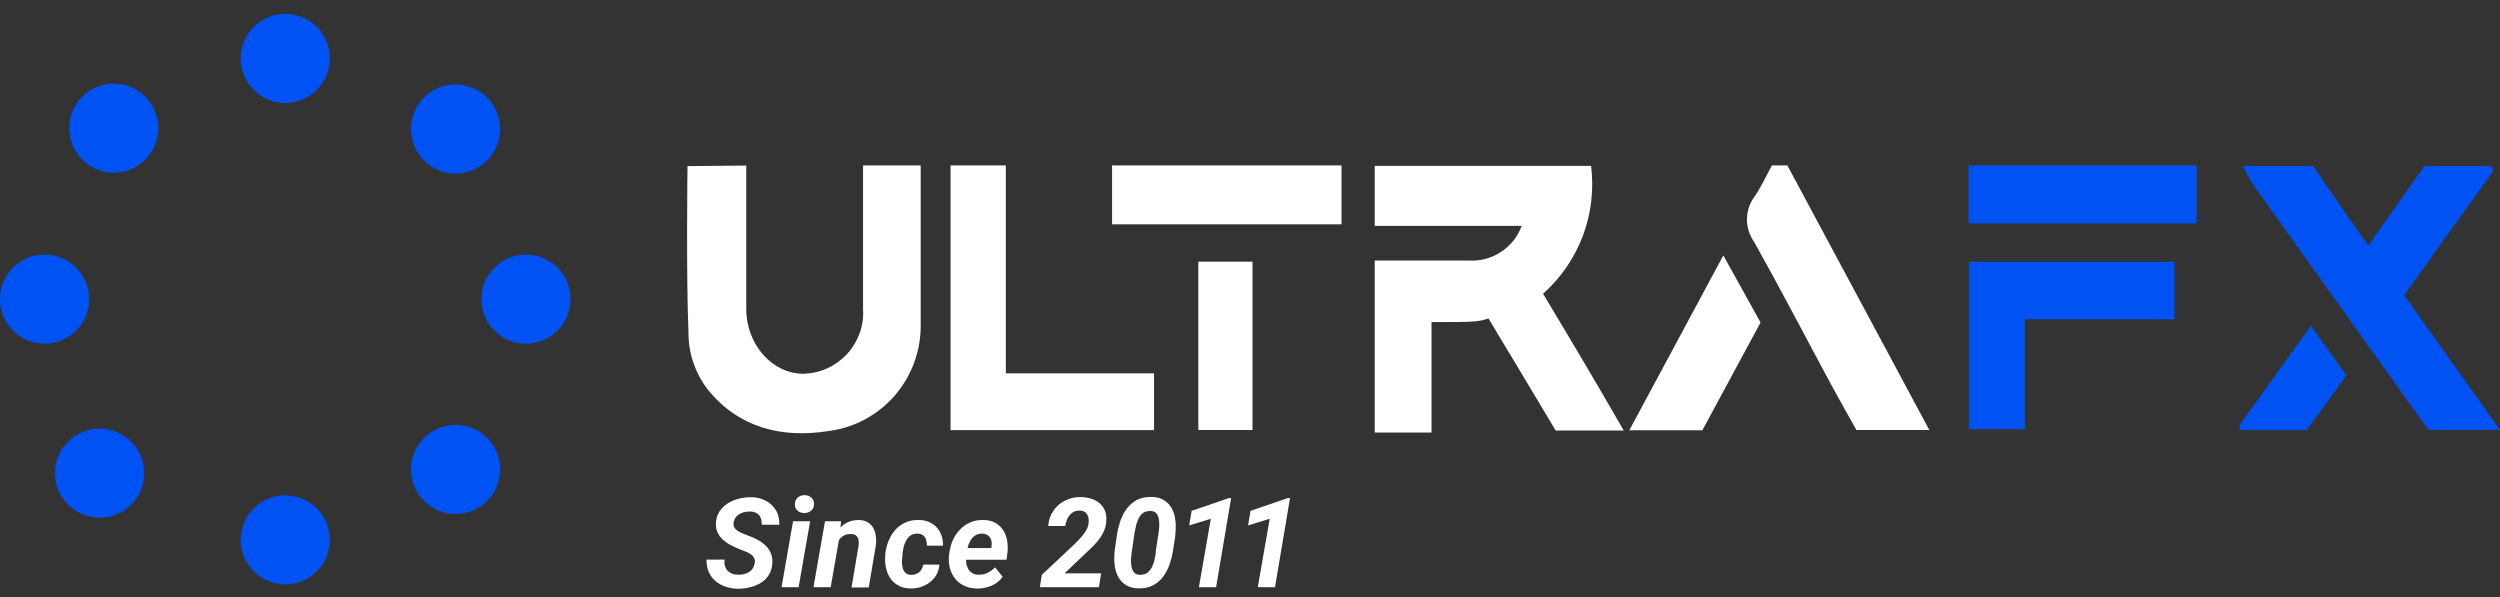 <?xml version="1.0" encoding="UTF-8"?>
<svg id="Layer_1" xmlns="http://www.w3.org/2000/svg" width="180" height="43" version="1.1" viewBox="0 0 180 43">
  <rect x="0" y="0" width="180" height="43" fill="#333333" stroke="none"/>
  <!-- Generator: Adobe Illustrator 29.6.1, SVG Export Plug-In . SVG Version: 2.1.1 Build 9)  -->
  <defs>
    <style>
      .st0 {
        fill: #fff;
      }

      .st1 {
        fill: #0052f2;
      }
    </style>
  </defs>
  <path class="st0" d="M116.92,31h-4.91c-1.62-2.72-3.24-5.41-4.84-8.07-.78.25-.95.26-4.1.26v7.95h-4.09v-12.38h6.77c.82.05,1.63-.17,2.32-.62.69-.45,1.21-1.11,1.49-1.88h-10.58v-4.32h15.58c.21,1.7.01,3.43-.59,5.03-.6,1.6-1.59,3.04-2.87,4.18,1.93,3.21,3.84,6.42,5.81,9.85Z"/>
  <path class="st0" d="M53.73,11.91v10.32c0,2.62,1.91,4.7,4.14,4.68.59-.02,1.17-.15,1.71-.4.54-.25,1.02-.6,1.42-1.03.4-.44.7-.95.9-1.5.2-.56.28-1.15.24-1.74v-10.33h4.15v11.43c.03,1.88-.63,3.7-1.86,5.13-1.23,1.42-2.94,2.34-4.81,2.57-3.35.52-6.42-.24-8.64-2.97-.92-1.18-1.42-2.63-1.41-4.12-.17-3.97-.07-11.99-.07-11.99l4.22-.04Z"/>
  <path class="st1" d="M173.1,21.26l6.9,9.69h-5.16l-12.74-17.82-.62-1.18h5.06s2.73,3.99,3.97,5.72c1.19-1.63,4.05-5.72,4.05-5.72h4.76l.21.34-6.43,8.97Z"/>
  <path class="st0" d="M83.09,26.88v4.09h-14.65V11.91h3.98v14.97h10.67Z"/>
  <path class="st1" d="M141.77,18.85h14.8v4.14h-10.78v7.91h-4.02v-12.05Z"/>
  <path class="st0" d="M127.58,11.91h1.11c3.36,6.26,6.74,12.55,10.22,19.05h-5.25c-.59-1.07-1.23-2.18-1.84-3.31-1.84-3.41-3.62-6.84-5.51-10.21-.34-.48-.53-1.05-.53-1.63s.18-1.16.53-1.63c.49-.7.86-1.54,1.27-2.27Z"/>
  <path class="st0" d="M96.59,11.91h-16.52v4.24h16.52v-4.24Z"/>
  <path class="st1" d="M141.73,16.09v-4.18h16.43v4.18h-16.43Z"/>
  <path class="st0" d="M124.08,18.39l2.68,4.83-4.19,7.76h-5.26l6.77-12.59Z"/>
  <path class="st0" d="M90.18,30.96h-3.9v-12.12h3.9v12.12Z"/>
  <path class="st1" d="M161.19,30.69l5.19-7.23,2.56,3.55c-.95,1.38-2.86,3.96-2.86,3.96h-4.76l-.13-.29Z"/>
  <g>
    <circle class="st1" cx="20.54" cy="4.21" r="3.21"/>
    <circle class="st1" cx="20.54" cy="38.87" r="3.21"/>
    <circle class="st1" cx="37.87" cy="21.54" r="3.21"/>
    <circle class="st1" cx="3.21" cy="21.54" r="3.21"/>
    <circle class="st1" cx="32.8" cy="9.29" r="3.21"/>
    <circle class="st1" cx="7.17" cy="34.07" r="3.21"/>
    <circle class="st1" cx="32.8" cy="33.8" r="3.21"/>
    <circle class="st1" cx="8.19" cy="9.23" r="3.21"/>
  </g>
  <g>
    <path class="st0" d="M54.34,40.58c.03-.16.01-.29-.04-.39-.05-.11-.13-.2-.23-.27-.1-.07-.21-.14-.34-.19s-.25-.1-.37-.14c-.23-.09-.45-.19-.67-.3s-.42-.24-.6-.4c-.18-.15-.32-.33-.42-.54-.1-.21-.14-.45-.12-.73.02-.32.11-.59.27-.82s.36-.42.6-.57c.24-.15.51-.26.8-.33s.57-.1.85-.1c.4,0,.75.09,1.06.25.31.16.55.39.73.68.18.29.26.64.25,1.05h-1.27c.01-.19-.01-.36-.07-.5-.06-.14-.16-.25-.29-.33-.13-.08-.3-.12-.5-.12-.17,0-.34.02-.51.08-.17.06-.31.14-.43.26-.12.12-.19.27-.22.46-.02.14,0,.26.06.36s.15.18.26.25c.11.07.23.13.35.18.12.05.24.09.34.13.24.08.47.19.69.3s.42.26.59.42c.17.16.3.35.39.56.09.22.13.47.11.75-.03.33-.11.6-.26.83-.15.23-.34.42-.58.56-.24.15-.5.25-.78.32-.28.07-.57.1-.86.1-.32,0-.61-.06-.89-.15-.28-.09-.52-.23-.73-.41-.21-.18-.37-.4-.48-.65-.11-.26-.17-.56-.16-.89h1.29c-.01.18,0,.34.04.47.04.13.1.25.19.34s.2.16.33.21.29.07.47.07.34-.03.5-.08.3-.14.41-.25c.11-.12.19-.27.22-.45Z"/>
    <path class="st0" d="M58.33,37.53l-.83,4.75h-1.23l.83-4.75h1.23ZM57.23,36.31c0-.2.06-.36.2-.48.14-.12.3-.18.49-.18.18,0,.35.05.48.17.14.11.21.26.21.46,0,.2-.06.36-.2.48s-.3.18-.49.18c-.18,0-.35-.05-.48-.16-.14-.11-.21-.26-.21-.46Z"/>
    <path class="st0" d="M60.45,38.61l-.64,3.67h-1.24l.83-4.75h1.16l-.11,1.08ZM60.08,39.74h-.31c.03-.27.1-.56.19-.83s.23-.53.4-.75c.17-.22.37-.4.62-.53s.53-.19.85-.19c.26,0,.48.06.65.17.17.1.3.24.4.41.09.17.15.36.18.58s.03.44,0,.67l-.51,3.03h-1.24l.51-3.04c.02-.16.01-.29-.01-.41-.03-.12-.08-.21-.17-.29-.09-.07-.22-.11-.39-.11-.19,0-.35.03-.49.11-.14.08-.25.18-.34.31-.09.13-.17.27-.22.43s-.1.31-.12.47Z"/>
    <path class="st0" d="M65.6,41.39c.16,0,.29-.03.42-.09s.22-.15.3-.26c.08-.11.13-.24.16-.39h1.16c-.03.35-.14.66-.34.92s-.45.46-.76.6c-.31.14-.63.21-.97.2-.34,0-.64-.07-.88-.21-.25-.13-.44-.31-.59-.53-.15-.22-.25-.47-.31-.76-.06-.28-.08-.58-.05-.9v-.13c.05-.33.13-.64.25-.93.12-.29.29-.55.49-.78.21-.22.45-.4.73-.52.28-.12.6-.18.95-.17.37,0,.68.09.94.25.26.16.46.38.6.65.14.28.2.59.2.95h-1.16c0-.15-.02-.29-.06-.42-.04-.13-.11-.24-.21-.32-.1-.08-.23-.13-.4-.13-.2,0-.36.03-.49.12-.13.09-.24.2-.32.35-.08.15-.15.3-.19.47-.04.17-.07.33-.09.49v.13c-.02.13-.03.28-.04.44,0,.16.01.31.05.46.04.14.1.26.2.36s.23.15.42.15Z"/>
    <path class="st0" d="M70.32,42.37c-.33,0-.62-.07-.88-.19-.26-.12-.48-.28-.65-.49-.17-.21-.3-.45-.38-.73-.08-.27-.11-.57-.09-.89l.02-.18c.04-.33.12-.65.24-.94s.29-.56.51-.79c.21-.23.46-.41.75-.54.29-.13.61-.19.96-.18.33,0,.61.07.85.2s.42.3.57.52.24.46.29.74c.05.28.06.57.03.87l-.07.53h-3.67l.14-.84h2.43s.02-.11.02-.11c.02-.16.02-.31-.02-.45-.04-.14-.11-.25-.22-.34-.11-.08-.25-.13-.42-.14-.2,0-.37.04-.51.13s-.25.21-.34.36c-.09.15-.16.31-.2.49-.05.17-.08.34-.1.5l-.02.18c-.01.16-.01.31.01.46.02.15.07.29.14.42s.16.22.29.3c.12.08.27.12.46.12.23,0,.45-.04.65-.14.2-.1.38-.23.53-.39l.55.67c-.13.2-.3.36-.5.49-.2.13-.42.22-.66.28-.23.06-.47.09-.7.09Z"/>
    <path class="st0" d="M79.28,41.29l-.16.99h-4.25l.14-.89,2.31-2.17c.13-.13.28-.28.43-.44.15-.16.29-.33.41-.52.12-.18.19-.38.22-.58.02-.15.01-.3-.02-.44-.04-.14-.1-.25-.2-.34s-.24-.13-.41-.14c-.21,0-.39.04-.54.15-.15.11-.26.25-.35.42-.08.17-.14.35-.16.54h-1.23c.03-.41.15-.77.37-1.09.22-.32.5-.57.85-.74.35-.18.73-.26,1.14-.25.36,0,.69.08.98.21.29.14.51.33.66.6.16.26.22.58.18.97-.02.26-.09.51-.2.74s-.25.44-.42.65c-.17.2-.35.39-.54.57-.19.18-.38.35-.55.52l-1.29,1.23h2.63Z"/>
    <path class="st0" d="M84.63,38.52l-.17,1.1c-.05.35-.14.69-.25,1.02-.12.33-.27.63-.47.89s-.44.47-.73.62c-.29.15-.64.22-1.04.21-.31,0-.57-.06-.78-.17-.22-.11-.39-.25-.53-.43-.14-.18-.24-.39-.31-.62-.07-.23-.11-.48-.12-.74-.01-.26,0-.52.03-.78l.16-1.11c.05-.35.14-.69.25-1.02.12-.33.27-.62.47-.88.2-.26.44-.47.73-.62.29-.15.64-.22,1.04-.21.31,0,.57.06.78.17.21.11.39.25.53.43.14.18.24.38.31.62.07.23.11.48.12.73s0,.52-.03.78ZM83.2,39.8l.22-1.45c.01-.11.02-.23.04-.36.01-.13.02-.27,0-.41,0-.14-.03-.27-.07-.38-.04-.12-.1-.22-.19-.29s-.21-.12-.36-.12c-.21,0-.39.04-.52.13-.14.1-.25.23-.33.39-.08.16-.15.34-.19.52s-.08.36-.11.52l-.21,1.45c-.01.11-.02.23-.04.36-.01.14-.02.27,0,.41,0,.14.03.27.07.39s.1.22.19.3c.09.08.21.12.36.13.21,0,.39-.04.53-.14.14-.1.25-.23.34-.4.08-.17.15-.34.19-.53.04-.19.08-.36.1-.53Z"/>
    <path class="st0" d="M88.64,35.87l-1.08,6.41h-1.24l.86-4.93-1.56.48.18-1.05,2.68-.92h.16Z"/>
    <path class="st0" d="M92.88,35.87l-1.08,6.41h-1.24l.86-4.93-1.56.48.18-1.05,2.68-.92h.16Z"/>
  </g>
</svg>